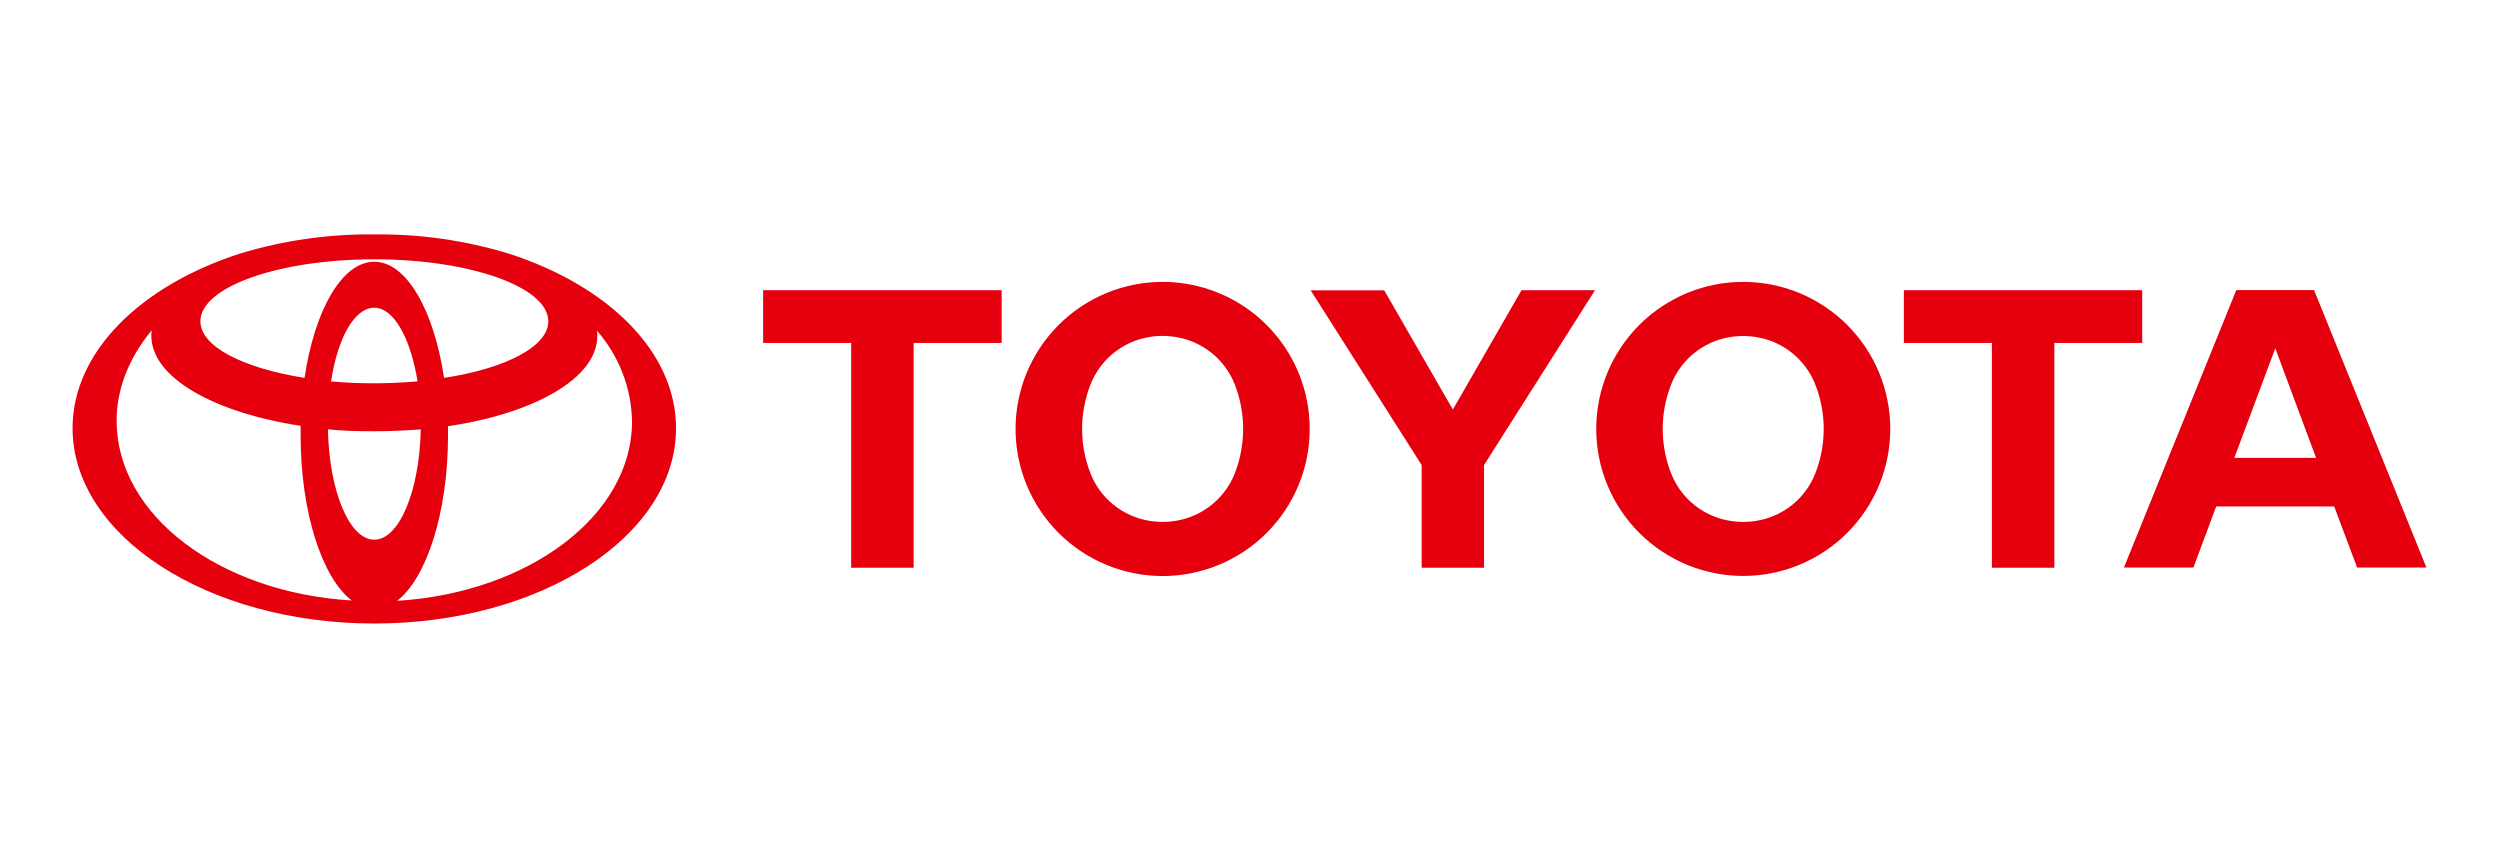 <svg width="1263" height="433" viewBox="0 0 1263 433" fill="none" xmlns="http://www.w3.org/2000/svg">
<path d="M505.989 146.62H385.534V173.256H430.007V286.803H461.563V173.256H506.036V146.62M623.793 239.208C621.365 245.328 617.413 250.727 612.312 254.892C607.212 259.056 601.132 261.849 594.65 263.005C592.245 263.435 589.807 263.657 587.364 263.667C584.856 263.667 582.396 263.431 580.03 263.005C573.553 261.85 567.479 259.057 562.386 254.892C557.293 250.726 553.351 245.327 550.934 239.208C548.116 232.034 546.672 224.395 546.676 216.687C546.678 208.996 548.122 201.373 550.934 194.215C553.348 188.089 557.289 182.682 562.381 178.508C567.474 174.335 573.55 171.533 580.03 170.37C584.878 169.473 589.849 169.473 594.697 170.37C601.173 171.529 607.245 174.323 612.337 178.488C617.429 182.653 621.373 188.05 623.793 194.167C629.442 208.649 629.442 224.725 623.793 239.208ZM587.364 142.409C567.658 142.409 548.758 150.237 534.824 164.172C520.89 178.106 513.062 197.005 513.062 216.711C513.062 236.417 520.89 255.316 534.824 269.251C548.758 283.185 567.658 291.013 587.364 291.013C607.07 291.013 625.969 283.185 639.903 269.251C653.838 255.316 661.666 236.417 661.666 216.711C661.666 197.005 653.838 178.106 639.903 164.172C625.969 150.237 607.07 142.409 587.364 142.409ZM662.115 146.667H699.302L733.981 206.894L768.66 146.62H805.799L749.735 234.95V286.803H718.226V234.95L662.115 146.62M880.693 263.667C883.153 263.667 885.613 263.431 887.979 263.005C894.456 261.85 900.53 259.057 905.623 254.892C910.716 250.726 914.658 245.327 917.075 239.208C922.757 224.748 922.757 208.674 917.075 194.215C914.658 188.095 910.716 182.696 905.623 178.53C900.53 174.365 894.456 171.572 887.979 170.417C883.128 169.547 878.162 169.547 873.312 170.417C866.843 171.579 860.779 174.376 855.695 178.541C850.611 182.706 846.676 188.101 844.263 194.215C841.45 201.373 840.006 208.996 840.005 216.687C840.005 224.636 841.519 232.253 844.263 239.208C846.676 245.33 850.617 250.731 855.711 254.897C860.804 259.063 866.88 261.855 873.359 263.005C875.78 263.441 878.234 263.663 880.693 263.667ZM806.414 216.687C806.414 196.988 814.24 178.095 828.17 164.165C842.1 150.235 860.993 142.409 880.693 142.409C900.393 142.409 919.286 150.235 933.215 164.165C947.145 178.095 954.971 196.988 954.971 216.687C954.971 236.387 947.145 255.28 933.215 269.21C919.286 283.14 900.393 290.966 880.693 290.966C860.993 290.966 842.1 283.14 828.17 269.21C814.24 255.28 806.414 236.387 806.414 216.687ZM1170.09 231.354L1149.47 175.953L1128.79 231.307H1170.09M1179.23 255.861H1119.61L1108.12 286.708H1073.01L1129.79 146.525H1169.05L1225.83 286.708H1190.82L1179.23 255.861ZM1082.29 146.62H961.831V173.256H1006.3V286.803H1037.86V173.256H1082.24V146.62M256.848 128.074C234.89 121.417 212.042 118.162 189.099 118.422C166.155 118.162 143.307 121.417 121.349 128.074C71.199 144.207 36.662 177.703 36.662 216.309C36.662 270.669 104.79 315 189.099 315C273.218 315 341.535 270.859 341.535 216.309C341.535 177.703 307.093 144.207 256.848 128.074ZM189.099 272.656C176.514 272.656 166.247 248.055 165.68 216.877C173.155 217.681 181.008 217.87 189.099 217.87C197.141 217.87 205.042 217.492 212.565 216.924C211.95 248.007 201.683 272.656 189.099 272.656ZM167.241 192.701C170.553 170.796 179.069 155.467 189.099 155.467C198.939 155.467 207.408 170.796 210.956 192.653C196.414 193.953 181.786 193.969 167.241 192.701ZM224.345 190.903C219.236 156.839 205.421 132.237 189.099 132.237C172.776 132.237 158.961 156.65 153.852 190.903C122.91 185.982 101.242 175.148 101.242 162.327C101.242 145.011 140.652 131.007 189.099 131.007C237.545 131.007 277.003 145.011 277.003 162.327C277.003 175.101 255.334 186.172 224.393 190.903H224.345ZM58.898 212.761C58.898 196.012 65.427 180.447 76.64 166.869C76.451 167.815 76.451 168.856 76.451 169.613C76.451 190.714 107.96 208.408 151.865 215.126V219.857C151.865 258.842 162.746 291.959 177.697 303.361C111.13 299.435 58.946 260.403 58.946 212.761H58.898ZM200.548 303.598C215.498 292.149 226.332 259.031 226.332 220.046V215.315C270.237 208.834 301.746 190.903 301.746 169.849C301.746 168.856 301.746 167.862 301.557 167.058C312.733 179.763 319.022 196.031 319.299 212.95C319.299 260.403 267.115 299.435 200.548 303.551V303.598Z" fill="#E6000D"/>
</svg>
